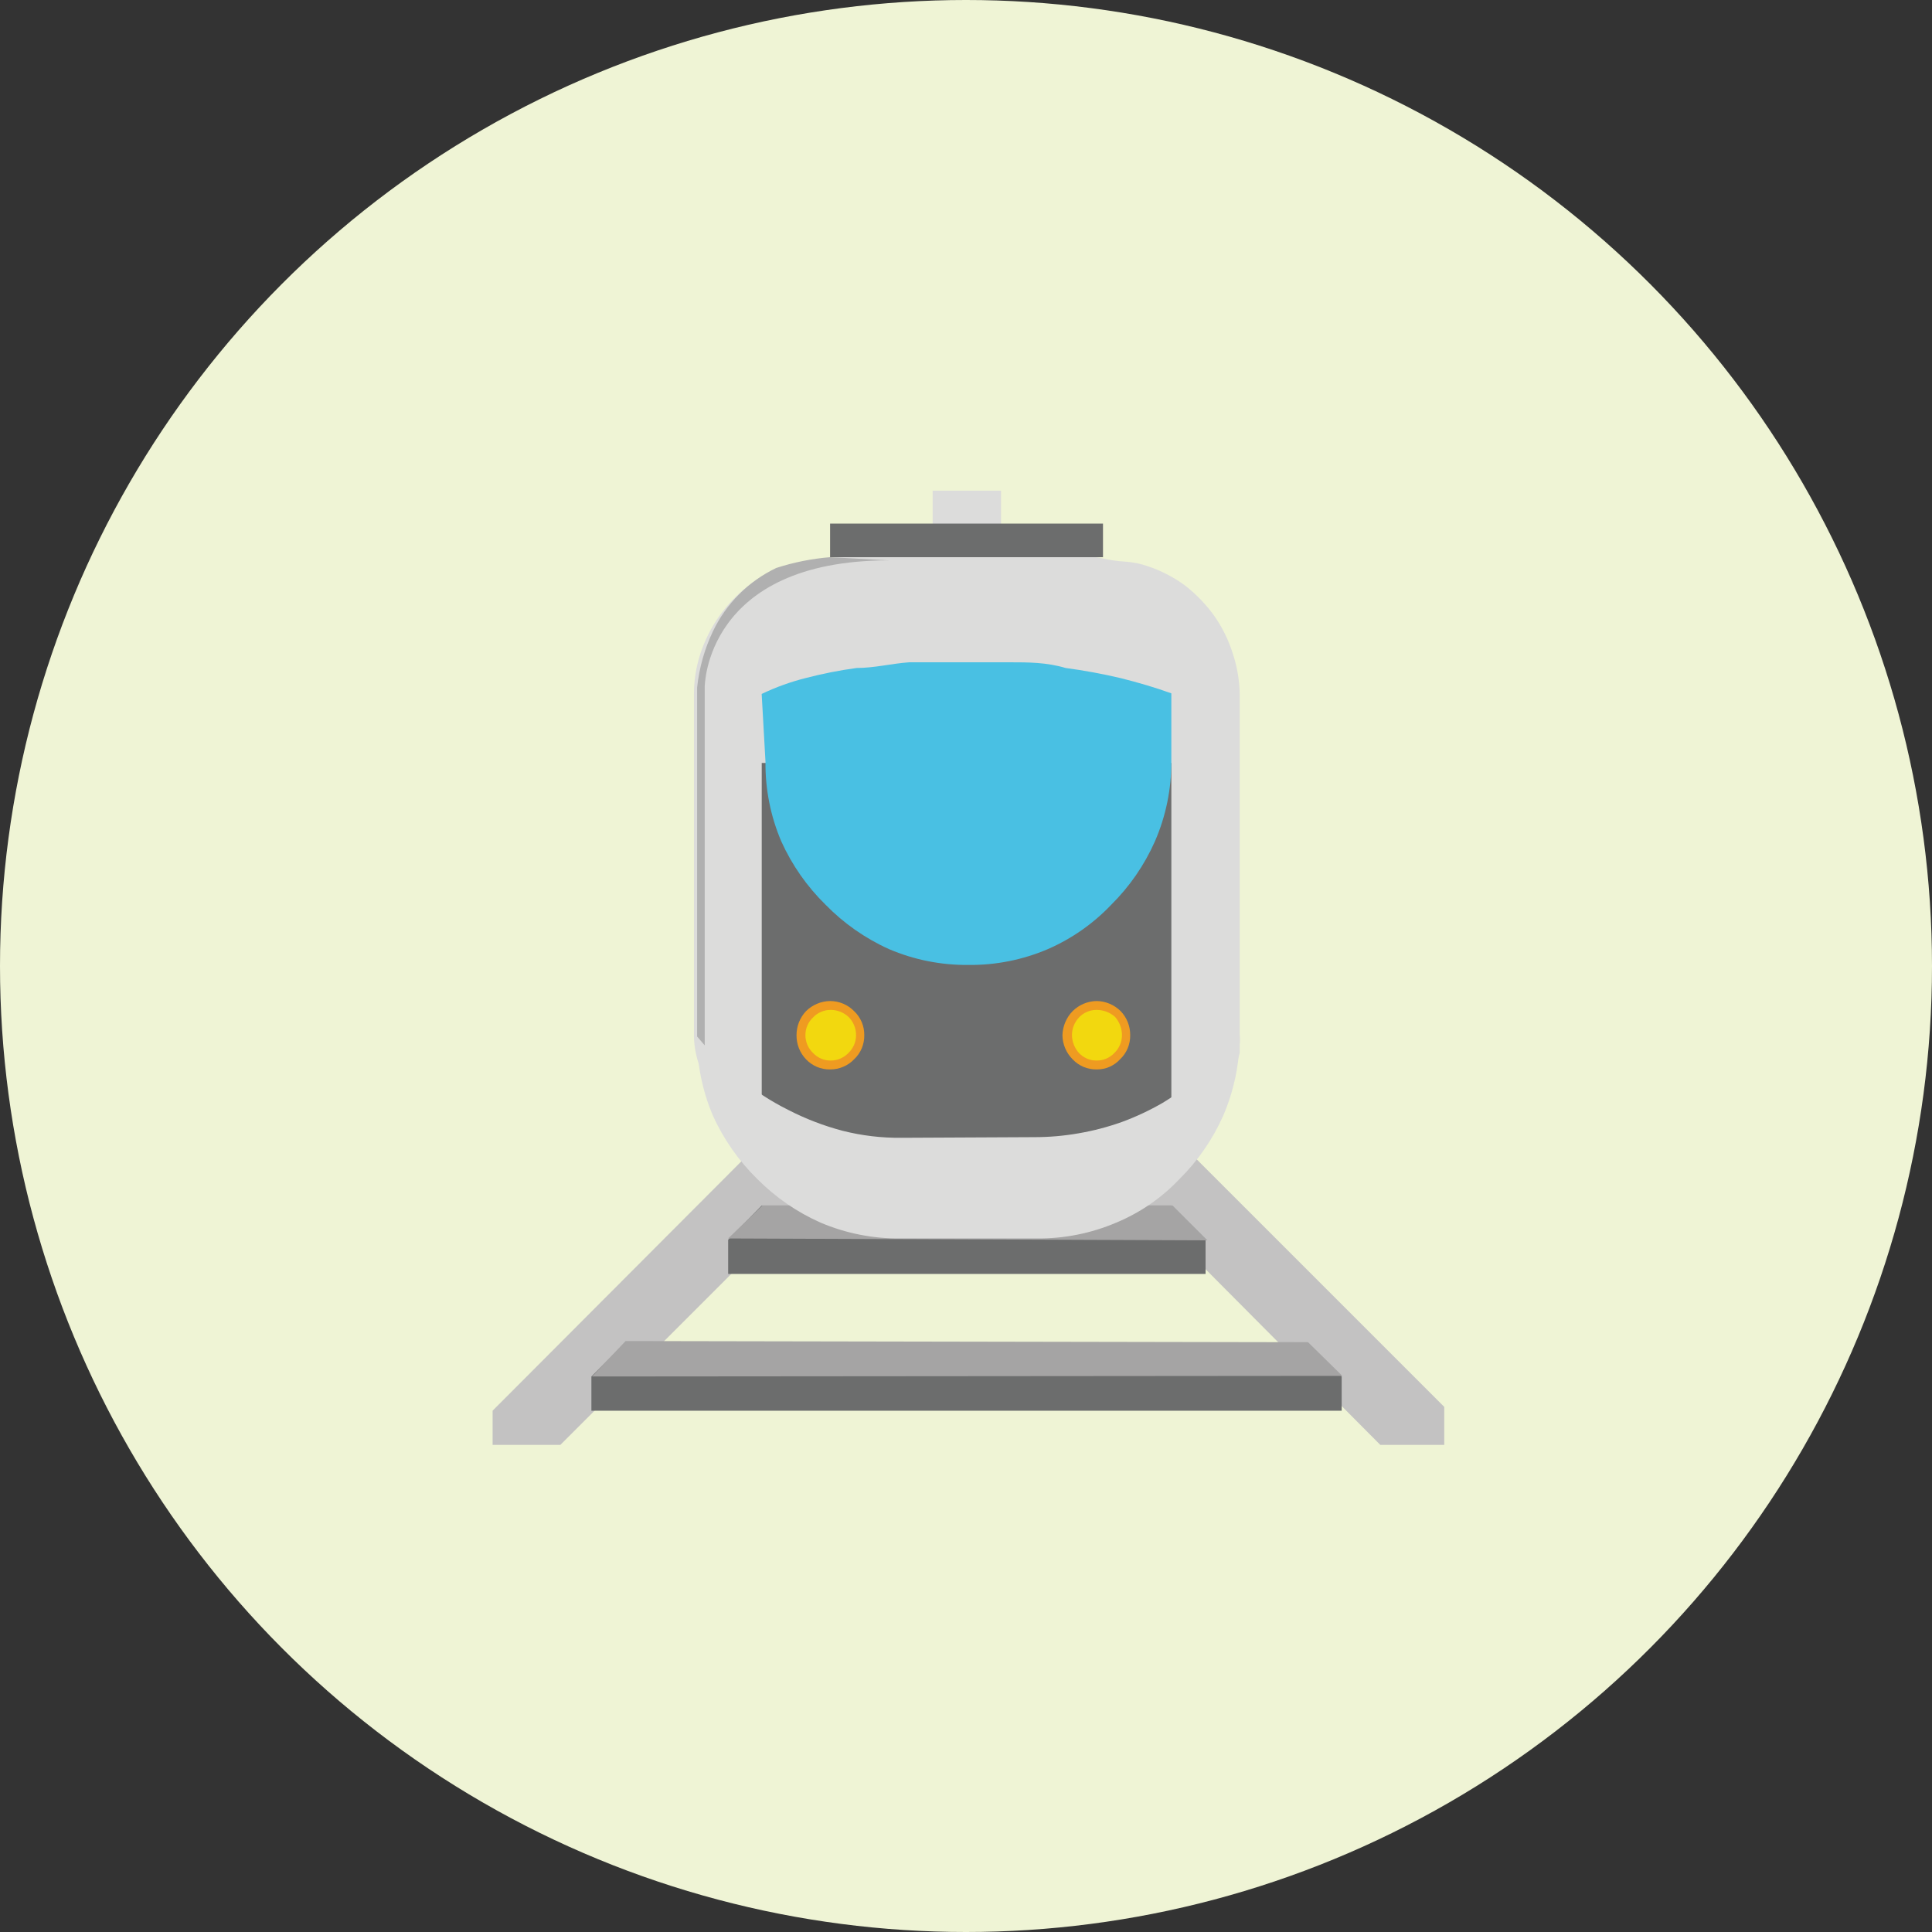 <svg width="75" height="75" viewBox="0 0 75 75" fill="none" xmlns="http://www.w3.org/2000/svg">
<rect x="0" y="0" width="75" height="75" fill="#333333" stroke="none"/>
<circle cx="37.5" cy="37.5" r="37.5" fill="#EFF4D5"/>
<g clip-path="url(#clip0_97:4)">
<path d="M29.569 44.292C29.837 44.46 30.092 44.649 30.331 44.857C30.557 45.075 30.795 45.28 31.044 45.472V46.799L21.753 56.09H19.123V54.763L29.569 44.292ZM44.317 45.472L44.98 44.857C45.212 44.64 45.467 44.45 45.742 44.292L56.213 54.763V56.09H53.583L44.391 46.848L44.317 45.472Z" fill="#C3C2C2"/>
<path d="M48.126 26.939V40.237C48.138 40.343 48.138 40.45 48.126 40.556V40.876C47.938 41.598 47.622 42.281 47.192 42.891C46.774 43.507 46.229 44.026 45.594 44.415H29.569C29.224 44.225 28.916 43.975 28.659 43.678C28.333 43.351 28.044 42.988 27.799 42.596C27.543 42.219 27.329 41.815 27.16 41.392C27.022 41.022 26.947 40.631 26.939 40.237V26.988C26.934 26.446 27.017 25.907 27.184 25.391C27.355 24.865 27.604 24.368 27.922 23.916C28.24 23.47 28.621 23.073 29.052 22.736C29.482 22.405 29.964 22.148 30.478 21.974C30.765 21.882 31.062 21.824 31.363 21.802C31.652 21.785 31.94 21.744 32.223 21.679L36.205 20.942V19.049H38.859V20.942L42.817 21.679C43.099 21.744 43.387 21.785 43.677 21.802C43.97 21.822 44.259 21.879 44.537 21.974C45.066 22.148 45.564 22.405 46.012 22.736C46.443 23.073 46.824 23.47 47.143 23.916C47.453 24.36 47.693 24.849 47.855 25.366C48.024 25.874 48.115 26.404 48.126 26.939Z" fill="#DCDCDB"/>
<path d="M24.285 52.108H50.757L52.084 53.435V54.763H22.958V53.435L24.285 52.108ZM46.8 49.454H28.267V48.127L29.57 46.799H45.472L46.8 48.127V49.454ZM44.145 45.472H30.922L29.57 44.366V29.618H45.472V44.366L44.145 45.472ZM42.818 21.63H32.224V20.327H42.818V21.63Z" fill="#6C6D6D"/>
<path d="M29.568 26.939C30.112 26.678 30.68 26.473 31.264 26.325C31.919 26.154 32.584 26.022 33.255 25.931C33.944 25.931 34.607 25.759 35.295 25.71H37.114H39.179C39.916 25.71 40.629 25.71 41.367 25.931C42.085 26.027 42.799 26.158 43.505 26.325C44.193 26.497 44.856 26.693 45.471 26.915V29.569C45.475 30.634 45.258 31.689 44.832 32.666C44.425 33.584 43.85 34.417 43.136 35.124C42.44 35.856 41.604 36.441 40.678 36.844C39.708 37.26 38.661 37.469 37.606 37.459C36.542 37.471 35.487 37.262 34.509 36.844C33.59 36.429 32.756 35.845 32.051 35.124C31.33 34.418 30.747 33.585 30.331 32.666C29.913 31.688 29.704 30.633 29.716 29.569L29.568 26.939Z" fill="#49C0E3"/>
<path d="M32.224 38.86C32.398 38.86 32.57 38.895 32.73 38.962C32.891 39.03 33.036 39.129 33.157 39.253C33.284 39.373 33.385 39.518 33.453 39.679C33.52 39.84 33.554 40.013 33.551 40.187C33.554 40.362 33.52 40.535 33.453 40.696C33.385 40.857 33.284 41.002 33.157 41.121C33.037 41.247 32.892 41.347 32.731 41.414C32.571 41.482 32.398 41.516 32.224 41.515C32.049 41.518 31.876 41.484 31.715 41.417C31.554 41.349 31.409 41.248 31.289 41.121C31.049 40.87 30.917 40.535 30.921 40.187C30.919 39.84 31.051 39.506 31.289 39.253C31.538 39.006 31.873 38.865 32.224 38.86Z" fill="#EF9B21"/>
<path d="M24.285 52.059L50.782 52.108L52.109 53.411L22.982 53.435L24.285 52.059Z" fill="#A5A4A4"/>
<path d="M29.593 46.799H45.52L46.872 48.151L28.266 48.077L29.593 46.799Z" fill="#A5A4A4"/>
<path d="M40.162 44.144C40.73 44.144 41.298 44.095 41.858 43.997C42.435 43.899 43.002 43.751 43.554 43.554C44.098 43.354 44.624 43.107 45.127 42.817C45.615 42.523 46.076 42.186 46.503 41.809L47.339 41.023L48.126 40.187C48.127 41.26 47.91 42.322 47.486 43.309C47.079 44.226 46.504 45.06 45.79 45.767C45.099 46.498 44.262 47.076 43.333 47.462C42.354 47.88 41.299 48.089 40.236 48.077H34.951C33.887 48.087 32.833 47.878 31.854 47.462C30.936 47.055 30.103 46.48 29.396 45.767C28.675 45.061 28.091 44.228 27.675 43.309C27.258 42.33 27.049 41.275 27.061 40.212C27.539 40.812 28.083 41.356 28.683 41.834C29.271 42.325 29.915 42.746 30.601 43.087C31.274 43.434 31.983 43.706 32.714 43.898C33.462 44.087 34.23 44.178 35 44.169L40.162 44.144Z" fill="#DCDCDB"/>
<path d="M32.224 21.63C31.514 21.688 30.813 21.828 30.135 22.048C29.058 22.562 28.191 23.429 27.677 24.506C27.349 25.195 27.141 25.934 27.062 26.693V40.237L27.357 40.581V26.669C27.357 26.669 27.358 21.753 34.51 21.753" fill="#B0B0B0"/>
<path d="M32.249 39.204C32.504 39.204 32.75 39.3 32.937 39.474C33.032 39.567 33.107 39.678 33.157 39.801C33.208 39.923 33.233 40.055 33.232 40.187C33.232 40.316 33.205 40.443 33.155 40.561C33.104 40.68 33.03 40.786 32.937 40.876C32.848 40.968 32.741 41.042 32.623 41.093C32.505 41.144 32.377 41.17 32.249 41.17C32.12 41.171 31.993 41.146 31.874 41.095C31.756 41.044 31.649 40.969 31.561 40.876C31.468 40.786 31.394 40.68 31.343 40.561C31.293 40.443 31.266 40.316 31.266 40.187C31.265 40.058 31.291 39.931 31.341 39.812C31.392 39.694 31.467 39.587 31.561 39.499C31.649 39.405 31.756 39.33 31.874 39.28C31.993 39.229 32.12 39.203 32.249 39.204Z" fill="#F2D80F"/>
<path d="M42.572 38.86C42.922 38.865 43.257 39.006 43.505 39.253C43.746 39.504 43.878 39.84 43.874 40.187C43.877 40.362 43.844 40.535 43.776 40.696C43.709 40.857 43.608 41.002 43.481 41.121C43.366 41.248 43.225 41.348 43.068 41.416C42.912 41.484 42.742 41.517 42.572 41.515C42.397 41.518 42.224 41.484 42.063 41.417C41.902 41.349 41.757 41.248 41.638 41.121C41.39 40.873 41.249 40.538 41.244 40.187C41.254 39.838 41.394 39.505 41.638 39.253C41.886 39.006 42.221 38.865 42.572 38.86Z" fill="#EF9B21"/>
<path d="M42.572 39.204C42.834 39.205 43.088 39.301 43.285 39.474C43.458 39.671 43.554 39.925 43.555 40.187C43.554 40.316 43.528 40.443 43.477 40.561C43.427 40.68 43.353 40.786 43.26 40.876C43.172 40.969 43.065 41.044 42.947 41.095C42.828 41.146 42.701 41.171 42.572 41.17C42.443 41.171 42.315 41.146 42.197 41.095C42.078 41.044 41.972 40.969 41.884 40.876C41.714 40.686 41.618 40.442 41.613 40.187C41.613 39.932 41.709 39.686 41.884 39.499C41.972 39.405 42.078 39.33 42.197 39.28C42.315 39.229 42.443 39.203 42.572 39.204Z" fill="#F2D80F"/>
</g>
<defs>
<clipPath id="clip0_97:4">
<rect width="37.065" height="37.09" fill="white" transform="translate(19 19)"/>
</clipPath>
</defs>
</svg>
